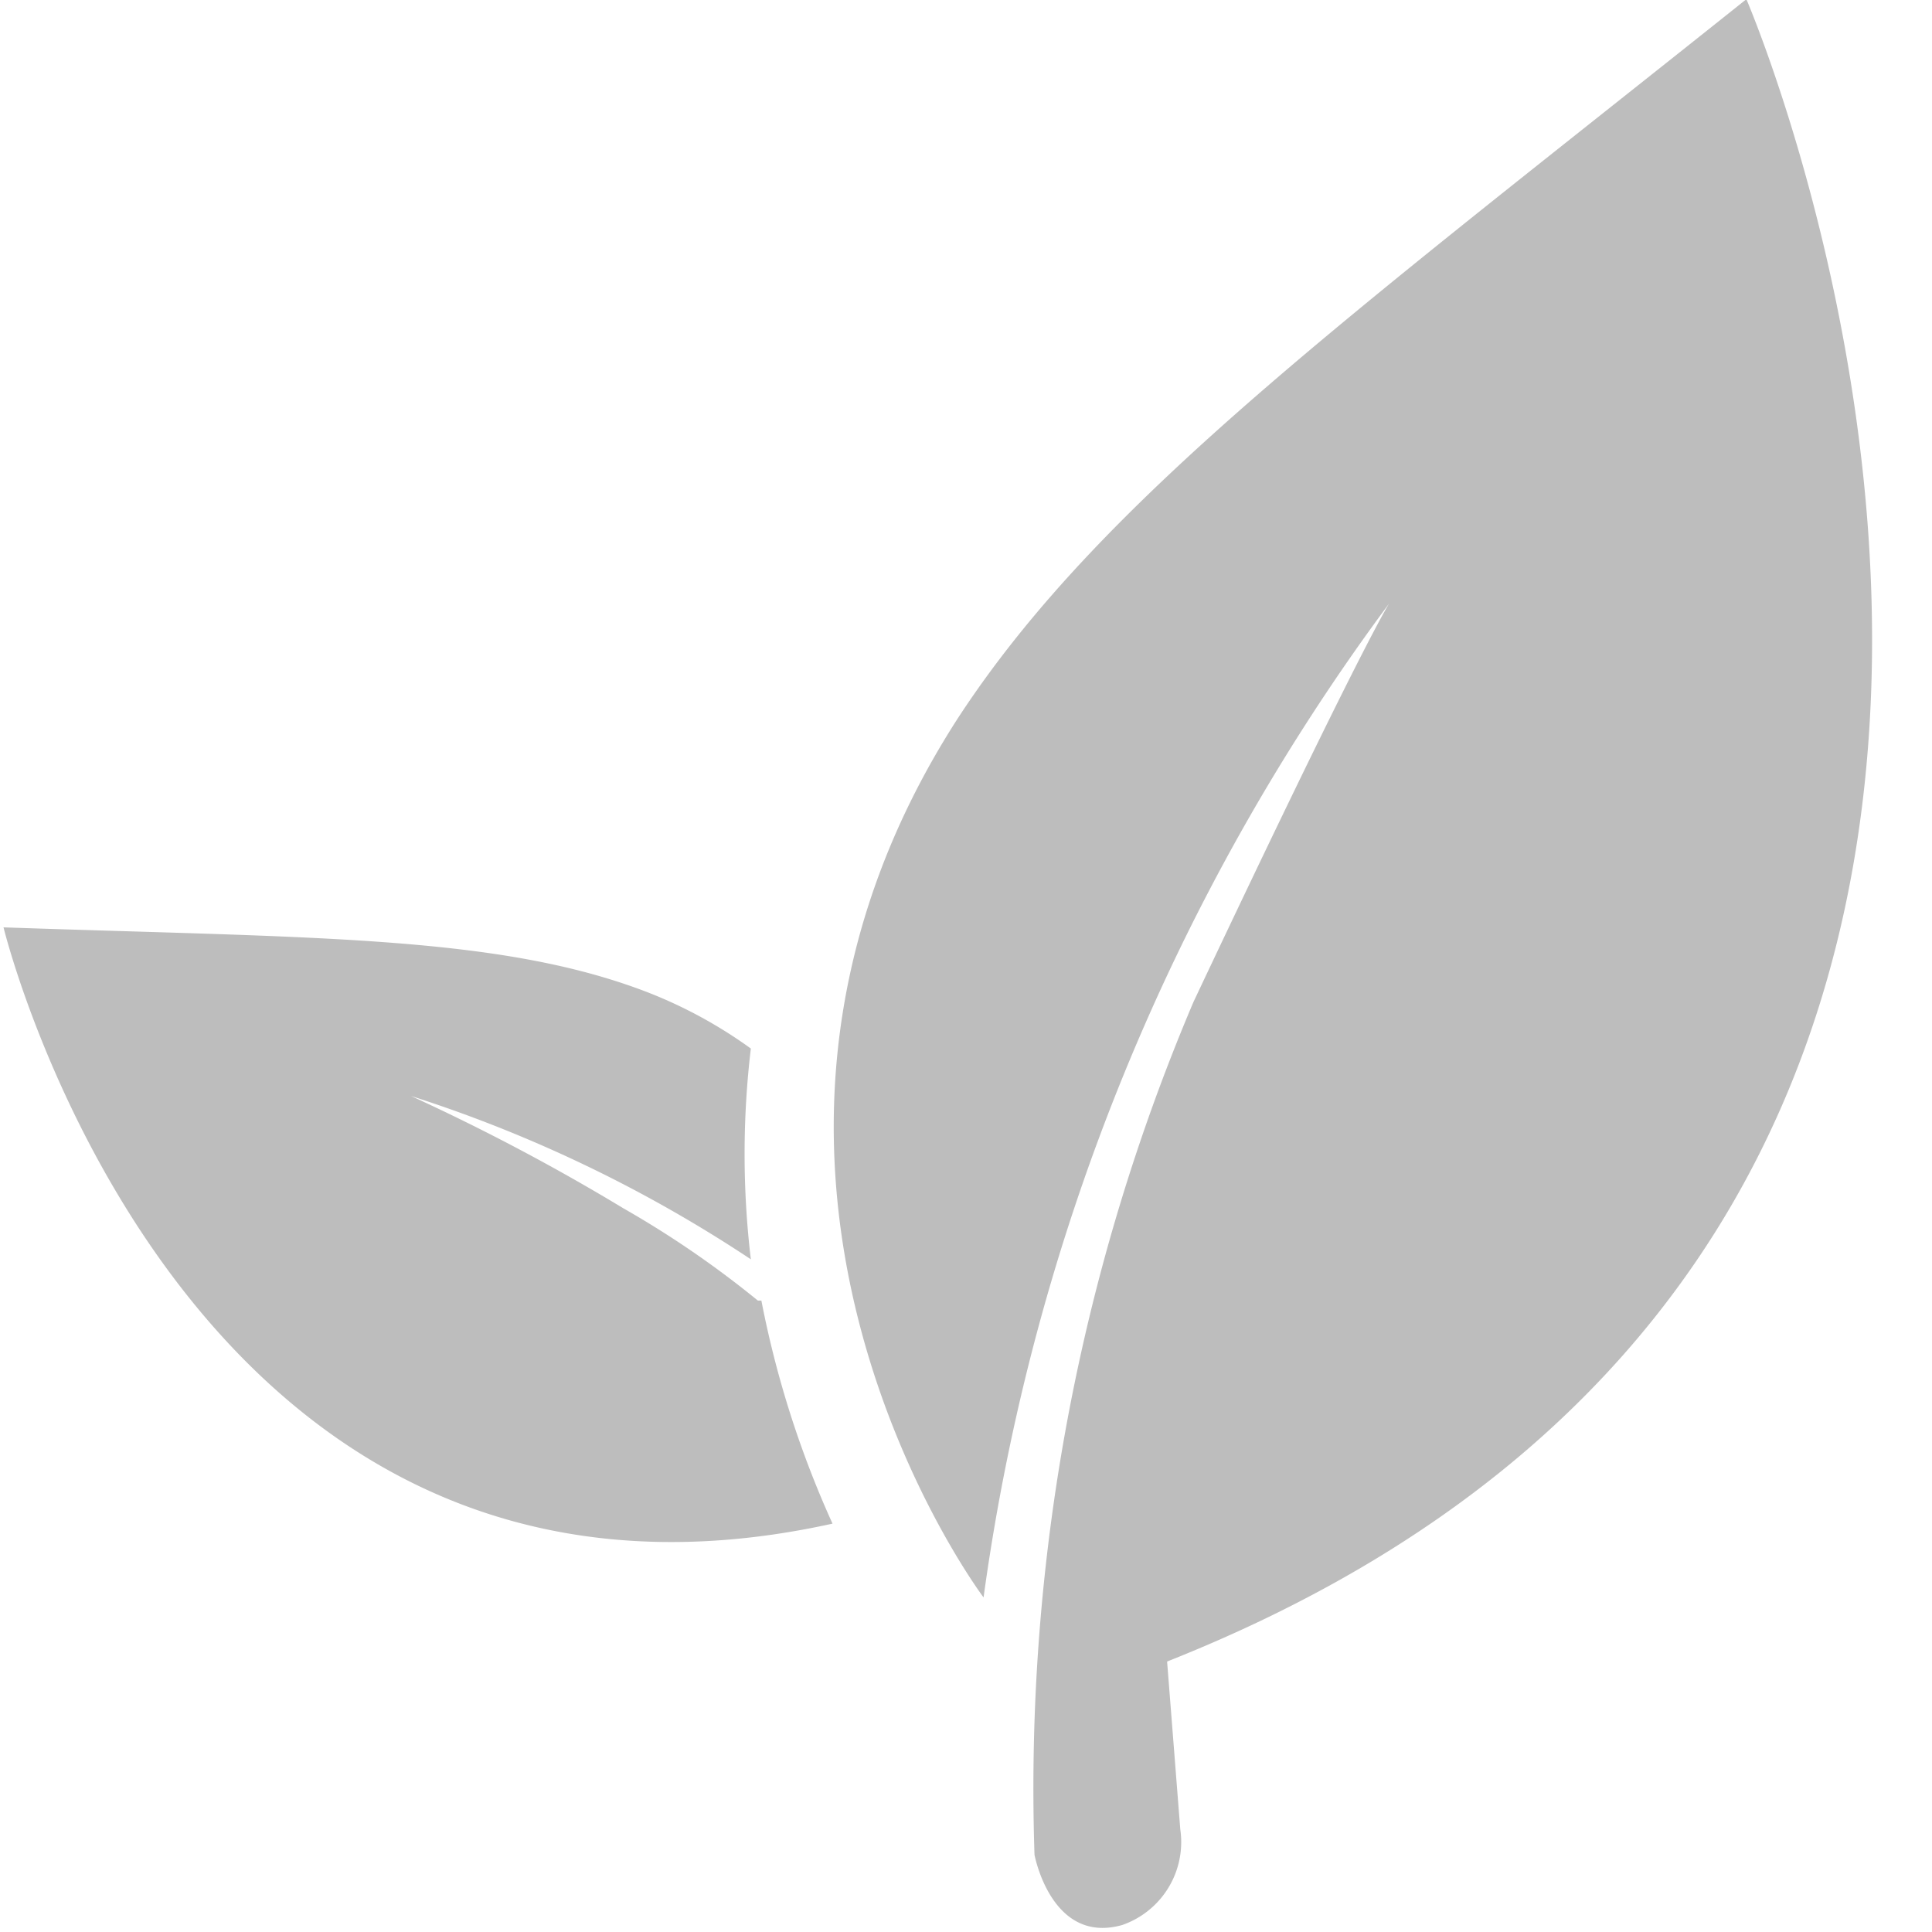 <svg id="Layer_1" data-name="Layer 1" xmlns="http://www.w3.org/2000/svg" viewBox="0 0 22 22"><defs><style>.cls-1{fill:#bdbdbd;}</style></defs><title>vegan-icon</title><path class="cls-1" d="M8.63,14.81A11.22,11.22,0,0,0,7.1,13.76a24,24,0,0,0-2.42-1.28,15.55,15.55,0,0,1,3.87,1.86,10.15,10.15,0,0,1,0-2.4,5.25,5.25,0,0,0-1.28-.68c-1.67-.61-3.74-.58-7.23-.7,0,0,2.05,8.42,9.44,6.79a11.39,11.39,0,0,1-.81-2.54M19.89,0s6,13.93-6.6,18.92l.15,1.91a1,1,0,0,1-.66,1.09c-.81.23-1-.8-1-.8a22.9,22.9,0,0,1,1.81-9.71c1.94-4.11,2.23-4.54,2.23-4.54a24.59,24.59,0,0,0-4.62,11.32s-3.63-4.82-.3-10c1.62-2.49,4.4-4.54,9-8.21"/></svg>